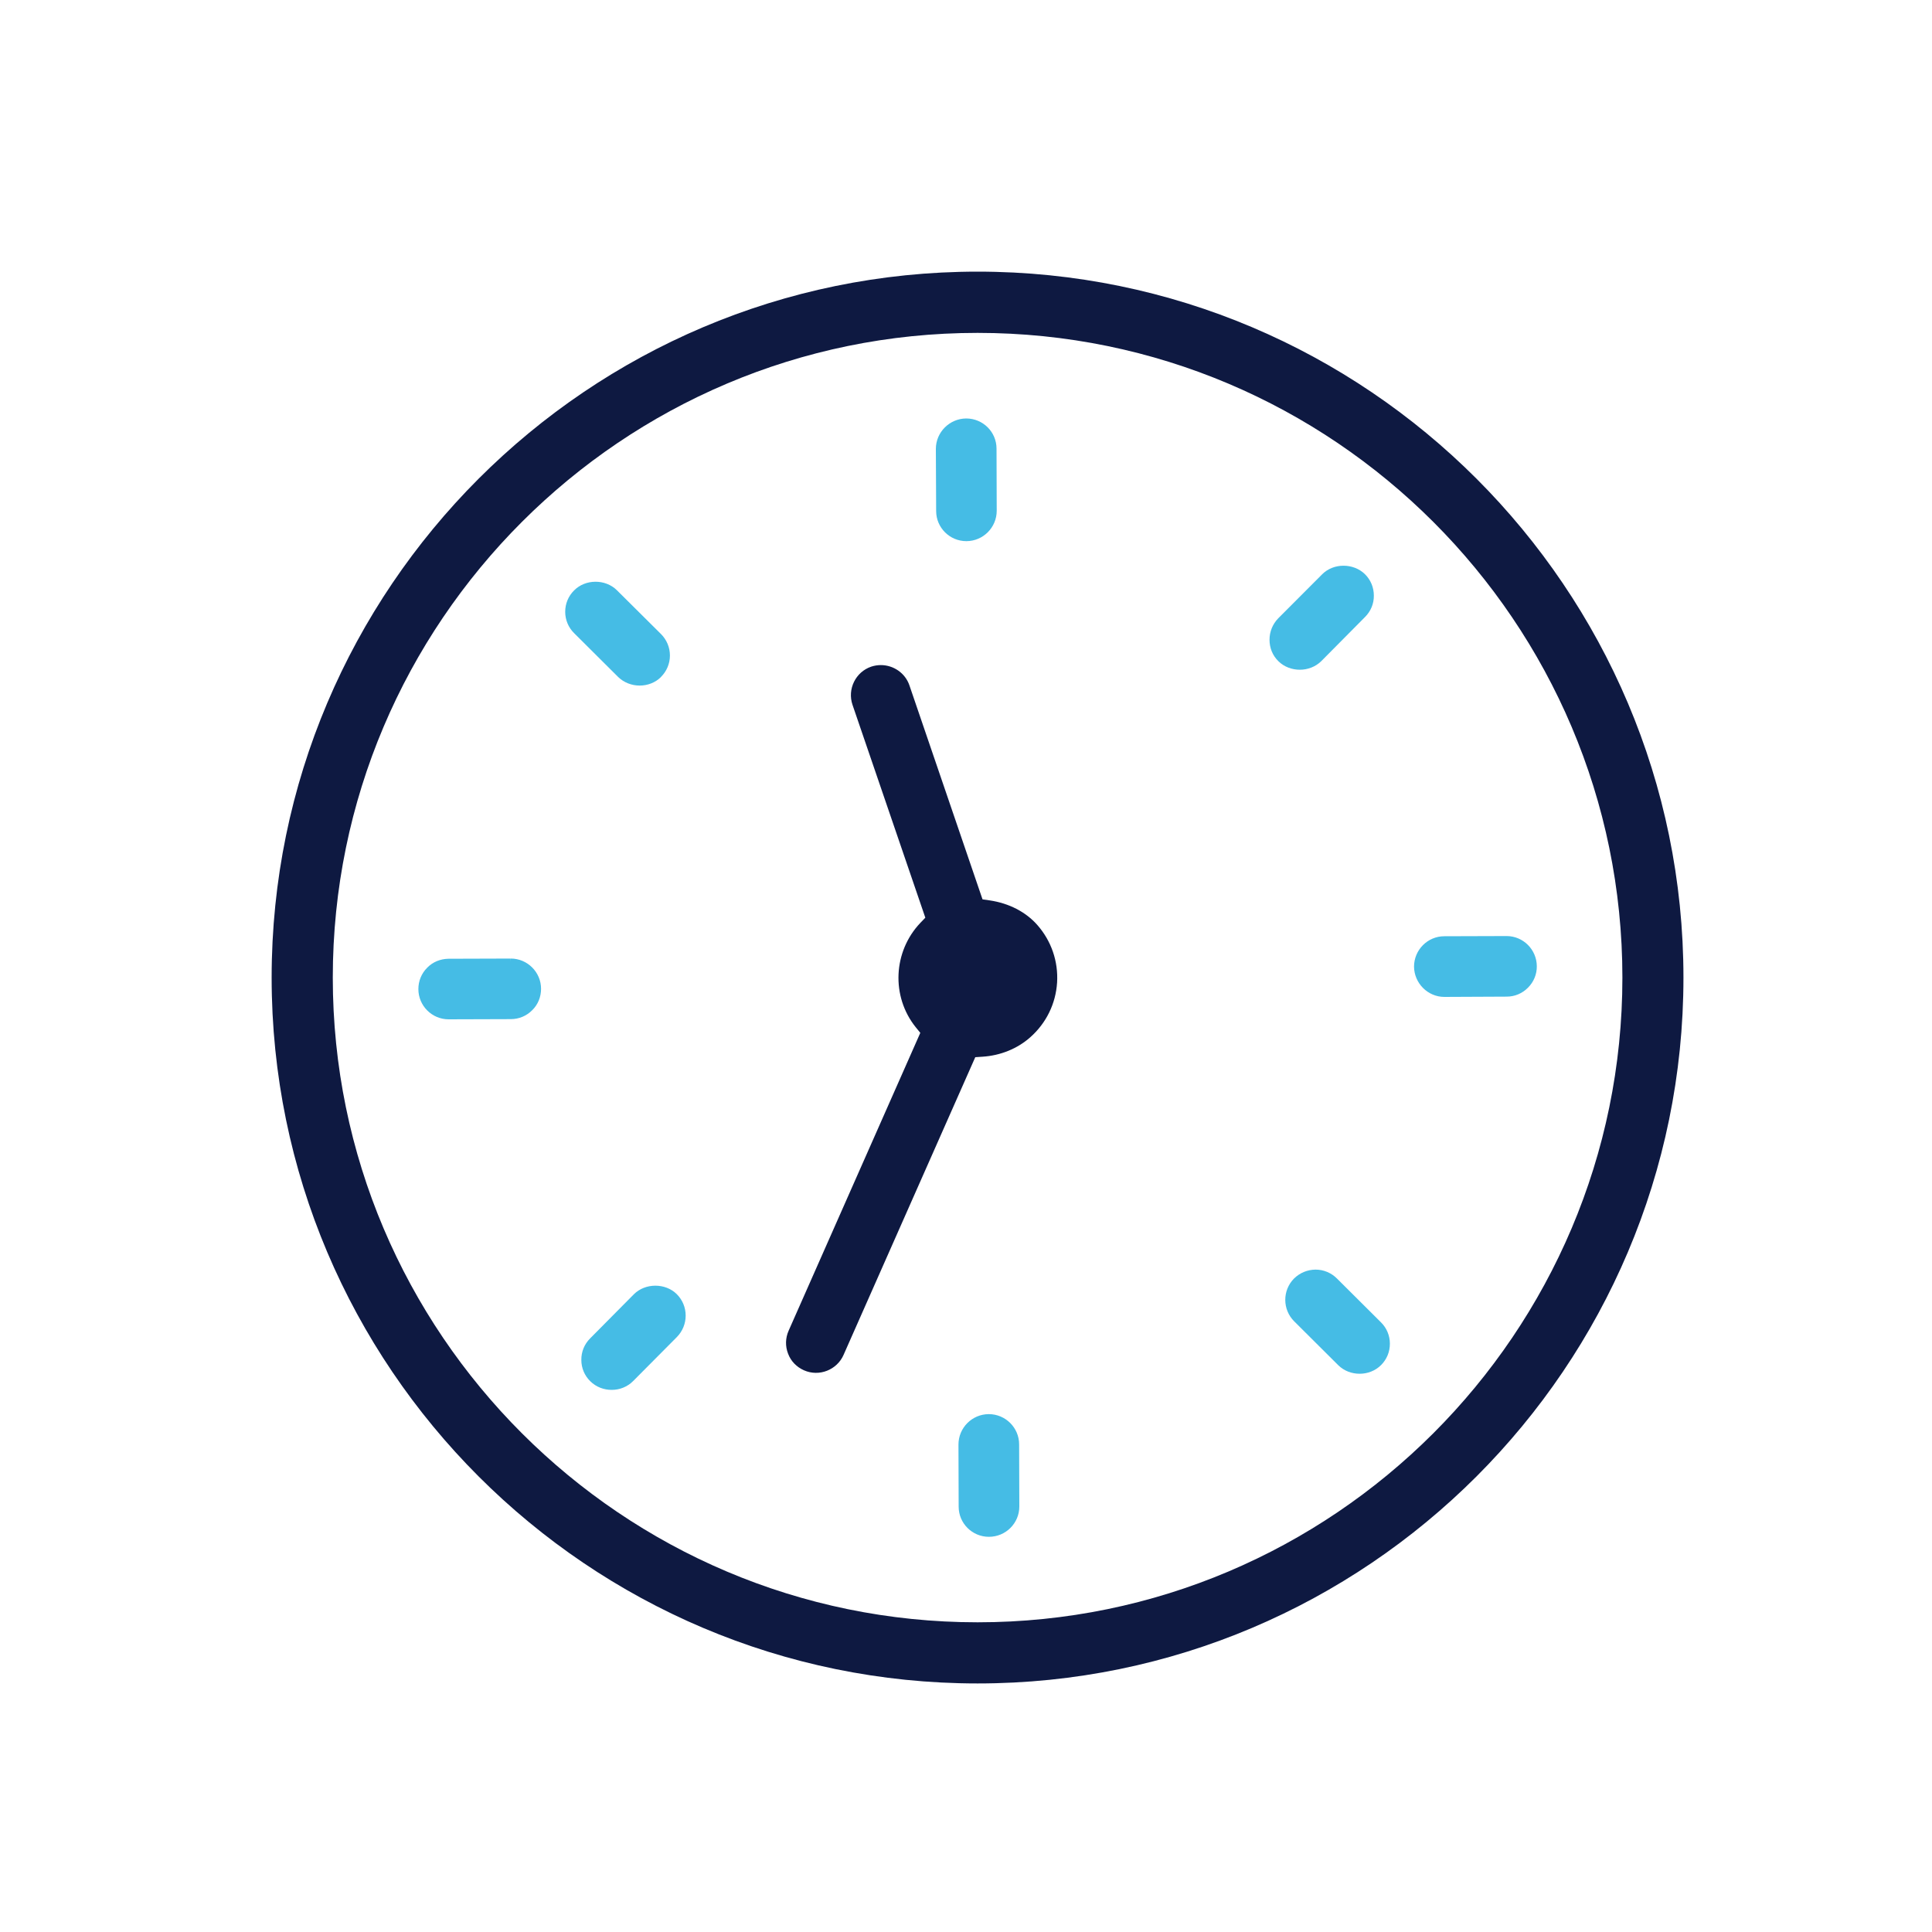 <svg width="20" height="20" viewBox="0 0 20 20" fill="none" xmlns="http://www.w3.org/2000/svg">
<g clip-path="url(#clip0_15459_127880)">
<path fill-rule="evenodd" clip-rule="evenodd" d="M10.12 2.812C14.149 2.812 17.427 6.091 17.427 10.12C17.427 14.149 14.149 17.427 10.12 17.427C6.091 17.427 2.812 14.149 2.812 10.12C2.812 6.091 6.091 2.812 10.12 2.812ZM10.12 3.446C6.44 3.446 3.445 6.44 3.445 10.12C3.445 13.8 6.44 16.794 10.12 16.794C13.801 16.794 16.795 13.8 16.795 10.12C16.795 6.44 13.801 3.446 10.12 3.446ZM9.119 6.885C9.248 6.885 9.37 6.966 9.414 7.094L10.171 9.31L10.246 9.321C10.444 9.35 10.619 9.44 10.738 9.575C10.883 9.74 10.956 9.951 10.943 10.171C10.929 10.39 10.831 10.591 10.665 10.738C10.532 10.856 10.357 10.927 10.171 10.939L10.096 10.944L8.732 14.027C8.665 14.179 8.482 14.256 8.322 14.185C8.246 14.151 8.187 14.091 8.158 14.013C8.128 13.936 8.13 13.851 8.164 13.775L9.527 10.692L9.479 10.633C9.224 10.315 9.245 9.851 9.527 9.554L9.579 9.5L8.825 7.296C8.77 7.134 8.857 6.956 9.019 6.901C9.052 6.89 9.086 6.885 9.119 6.885Z" fill="#0E1941"/>
<path fill-rule="evenodd" clip-rule="evenodd" d="M6.562 13.398L6.109 13.855C6.049 13.915 6.017 13.994 6.018 14.078C6.018 14.162 6.051 14.24 6.11 14.298C6.17 14.358 6.251 14.388 6.332 14.388C6.413 14.388 6.493 14.358 6.554 14.297L7.007 13.841C7.065 13.782 7.098 13.703 7.098 13.619C7.098 13.535 7.065 13.456 7.006 13.397C6.888 13.28 6.68 13.28 6.562 13.398ZM5.288 9.923V9.954L5.287 9.923L4.644 9.925C4.559 9.926 4.48 9.958 4.422 10.018C4.363 10.077 4.331 10.155 4.331 10.239C4.331 10.412 4.472 10.552 4.644 10.552L5.288 10.55C5.372 10.55 5.451 10.517 5.51 10.457C5.569 10.399 5.601 10.32 5.601 10.236C5.601 10.064 5.46 9.923 5.288 9.923ZM6.622 7.097C6.703 7.097 6.784 7.067 6.843 7.008V7.007C6.902 6.948 6.935 6.869 6.935 6.786C6.935 6.702 6.902 6.623 6.842 6.563L6.386 6.11C6.267 5.992 6.06 5.993 5.943 6.112C5.883 6.171 5.851 6.25 5.851 6.333C5.851 6.417 5.884 6.496 5.943 6.554L6.4 7.009C6.46 7.067 6.541 7.097 6.622 7.097ZM10.005 5.602C10.178 5.601 10.318 5.46 10.318 5.287L10.316 4.644C10.316 4.472 10.176 4.332 10.002 4.332C9.83 4.333 9.688 4.474 9.688 4.647L9.691 5.29C9.691 5.462 9.831 5.602 10.004 5.602H10.005ZM10.236 14.639H10.235C10.062 14.64 9.922 14.781 9.922 14.954L9.924 15.597C9.924 15.77 10.065 15.909 10.237 15.909C10.411 15.909 10.552 15.769 10.552 15.595L10.55 14.952C10.55 14.78 10.409 14.639 10.236 14.639ZM15.596 9.69L14.951 9.692C14.779 9.692 14.638 9.833 14.638 10.007C14.64 10.179 14.781 10.32 14.952 10.32L15.597 10.317C15.681 10.317 15.759 10.284 15.818 10.224C15.877 10.165 15.91 10.086 15.909 10.002C15.908 9.83 15.768 9.69 15.596 9.69ZM13.678 6.844L14.131 6.387C14.19 6.328 14.223 6.249 14.222 6.166C14.222 6.082 14.19 6.003 14.129 5.943C14.009 5.827 13.804 5.827 13.687 5.945L13.232 6.401C13.174 6.461 13.142 6.539 13.142 6.623C13.142 6.708 13.174 6.786 13.234 6.845C13.294 6.904 13.375 6.933 13.456 6.933C13.537 6.933 13.618 6.903 13.678 6.844ZM13.84 13.235C13.781 13.176 13.702 13.143 13.619 13.143H13.618C13.534 13.144 13.456 13.176 13.396 13.235C13.274 13.358 13.275 13.557 13.398 13.679L13.854 14.133C13.914 14.192 13.994 14.221 14.075 14.221C14.156 14.221 14.237 14.191 14.297 14.131C14.356 14.072 14.388 13.994 14.388 13.91C14.388 13.826 14.355 13.747 14.295 13.688L13.84 13.235Z" fill="#45BCE5"/>
</g>
<defs>
<clipPath id="clip0_15459_127880">
<rect width="20" height="20" fill="white"/>
</clipPath>
</defs>
</svg>
